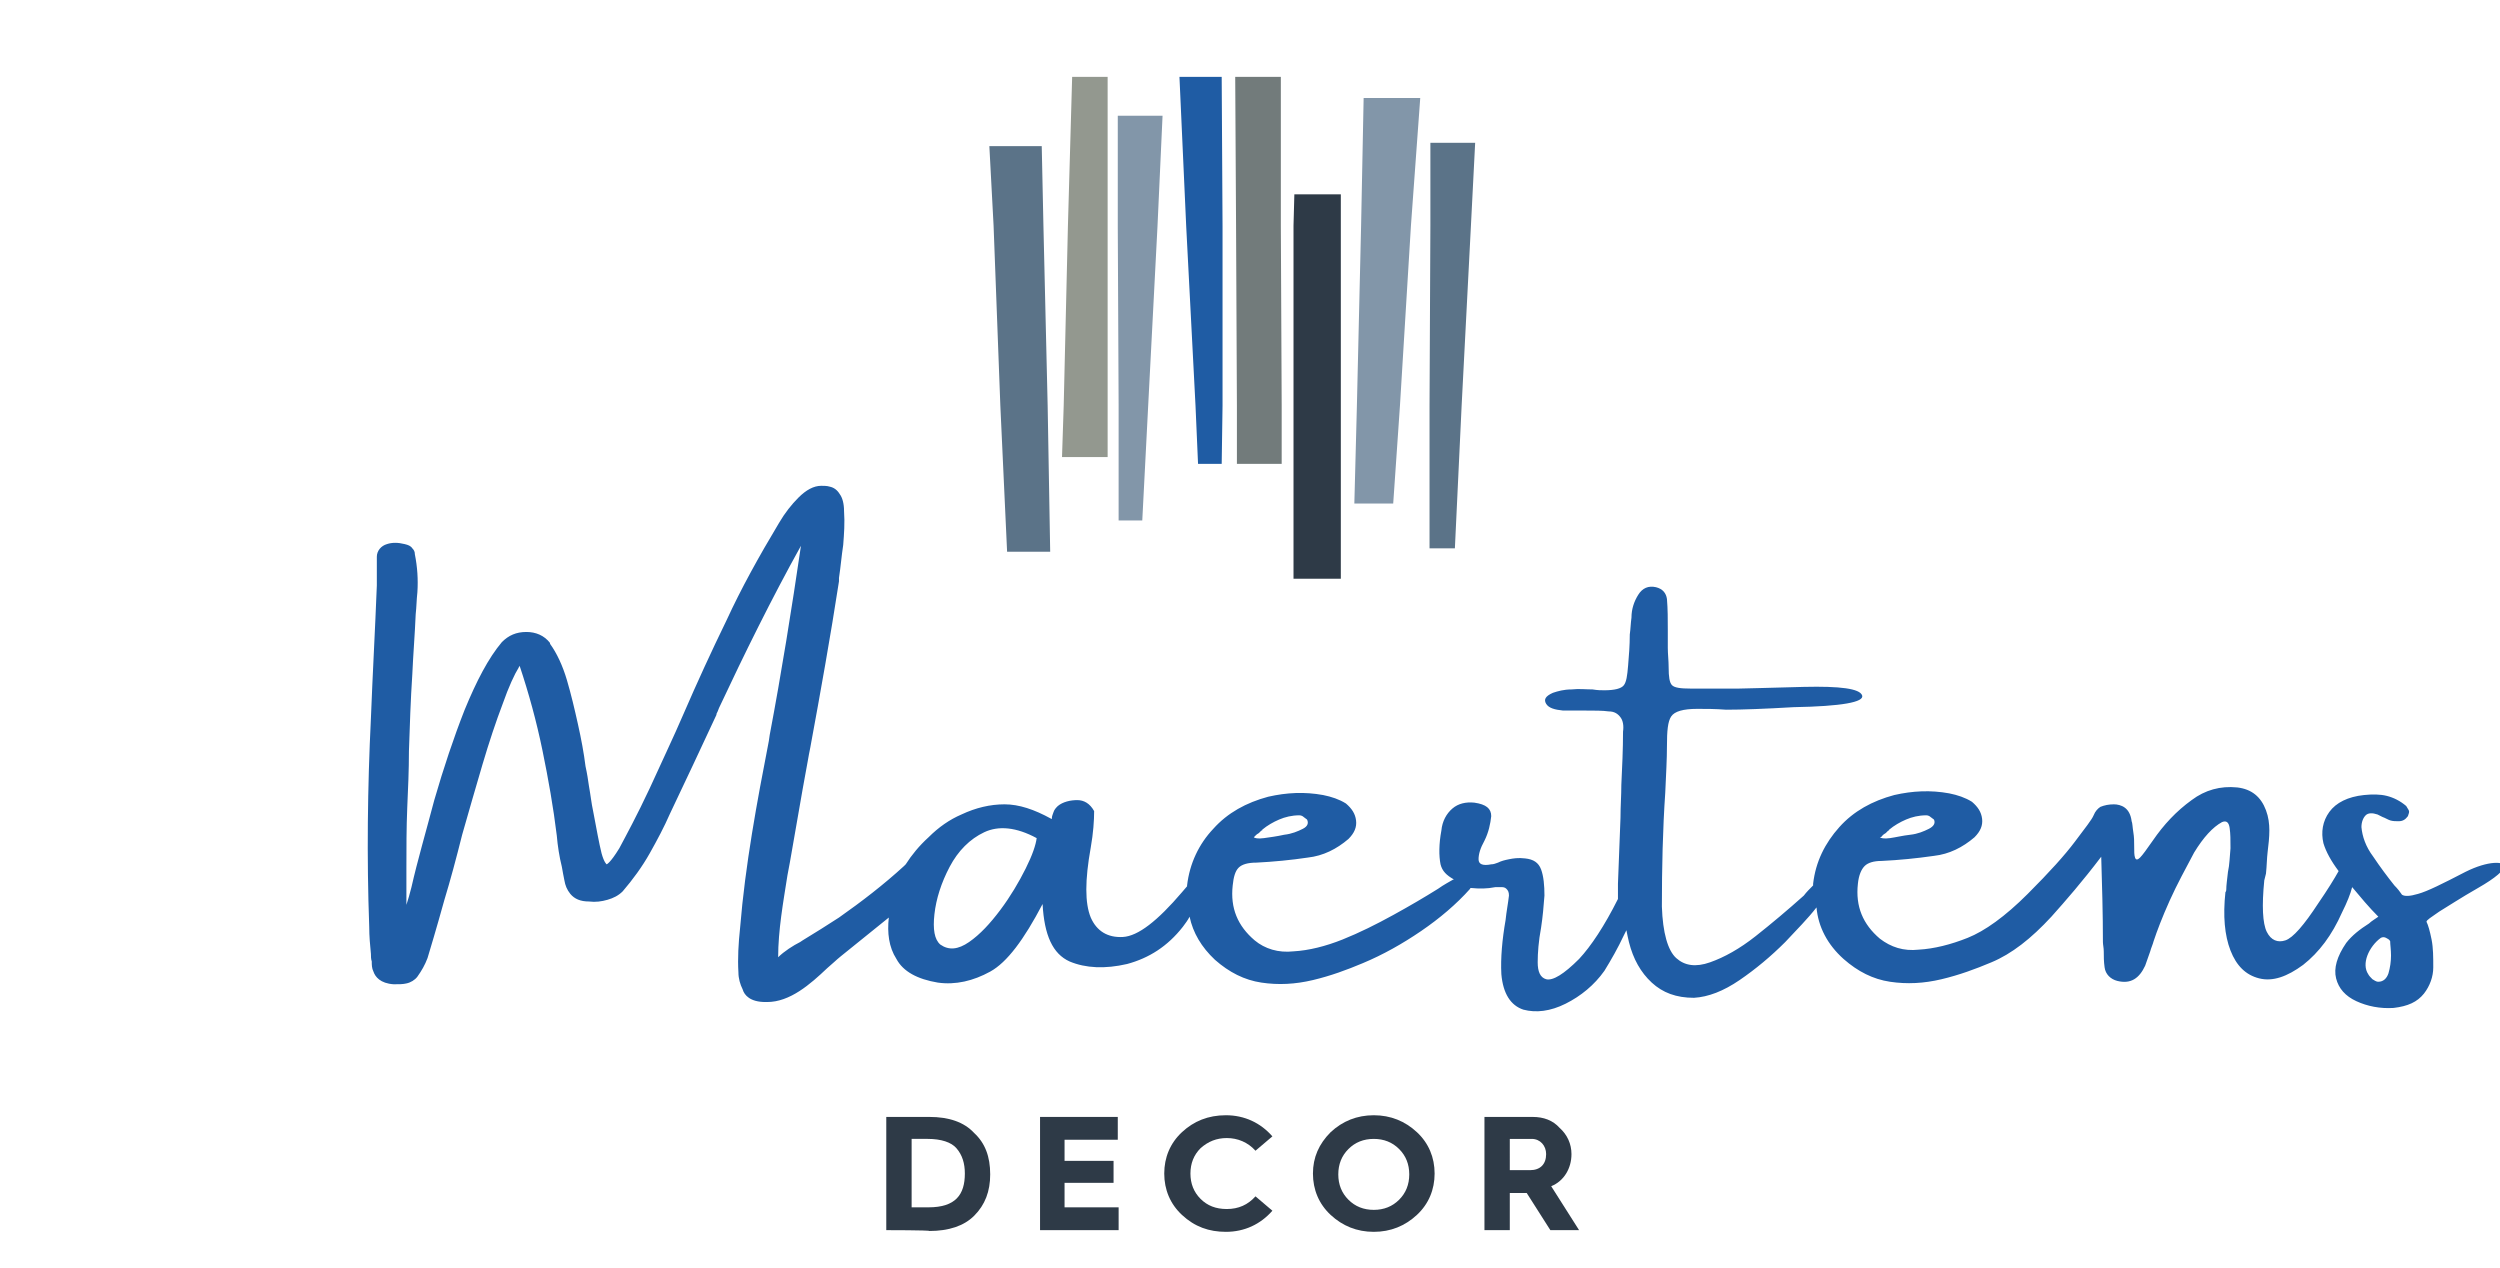 <?xml version="1.0" encoding="utf-8"?>
<!-- Generator: $$$/GeneralStr/196=Adobe Illustrator 27.6.0, SVG Export Plug-In . SVG Version: 6.00 Build 0)  -->
<svg version="1.1" id="Laag_1" xmlns="http://www.w3.org/2000/svg" xmlns:xlink="http://www.w3.org/1999/xlink" x="0px" y="0px"
	 viewBox="0 0 295.9 150.1" style="enable-background:new 0 0 295.9 150.1;" xml:space="preserve">
<style type="text/css">
	.st0{fill:#5B7388;}
	.st1{fill:#93988F;}
	.st2{fill:#8296A9;}
	.st3{fill:#1F5CA4;}
	.st4{fill:#727B7B;}
	.st5{fill:#2E3A47;}
</style>
<polygon class="st0" points="124,48 124.3,65.3 119.2,65.3 118.4,48 117.6,26.7 117.1,17.3 123.3,17.3 123.5,26.7 "/>
<polygon class="st1" points="131.1,48 131.1,54.1 125.7,54.1 125.9,48 126.4,26.7 126.9,9.1 131.1,9.1 131.1,26.7 "/>
<polygon class="st2" points="135.9,48 135.2,61.6 132.4,61.6 132.4,48 132.3,26.8 132.3,13.7 137.6,13.7 137,26.8 "/>
<polygon class="st3" points="144.7,48 144.6,54.9 141.8,54.9 141.5,48 140.4,26.8 139.6,9.1 144.6,9.1 144.7,26.8 "/>
<polygon class="st4" points="151.7,48 151.7,54.9 146.4,54.9 146.4,48 146.3,26.7 146.2,9.1 151.6,9.1 151.6,26.7 "/>
<polygon class="st5" points="158.7,48 158.7,68.5 153.1,68.5 153.1,48 153.1,26.7 153.2,23 158.7,23 158.7,26.7 "/>
<polygon class="st2" points="165.7,48 164.9,59.6 160.3,59.6 160.6,48.1 161.1,26.7 161.4,11.6 168.1,11.6 167,26.7 "/>
<polygon class="st0" points="173,48 172.2,64.9 169.2,64.9 169.2,48 169.3,26.7 169.3,16.9 174.6,16.9 174.1,26.7 "/>
<path class="st3" d="M291.8,103.2c-2.7,1.4-4.5,2.3-5.6,2.6c-1,0.3-1.6,0.3-1.9,0.1c-0.2-0.3-0.5-0.7-0.9-1.1
	c-0.8-1-1.7-2.2-2.5-3.4c-0.9-1.2-1.3-2.4-1.4-3.5c0-0.6,0.2-1.1,0.5-1.4s0.8-0.3,1.4-0.1c0.2,0.1,0.4,0.2,0.6,0.3
	c0.3,0.1,0.6,0.3,0.9,0.4s0.7,0.1,1,0.1c0.5,0,0.8-0.2,1.1-0.6c0.1-0.3,0.2-0.5,0.1-0.7s-0.2-0.3-0.3-0.5c-0.7-0.6-1.5-1-2.3-1.2
	s-1.7-0.2-2.7-0.1c-1.9,0.2-3.3,0.9-4.1,2s-1,2.4-0.7,3.7c0.3,1,0.9,2.1,1.8,3.3c-0.5,0.9-1.3,2.2-2.4,3.8c-1.7,2.6-3,4.1-3.9,4.4
	s-1.7,0-2.2-1s-0.6-3.1-0.3-6.1l0.2-0.8c0.1-0.9,0.1-1.8,0.2-2.6c0.1-0.8,0.2-1.7,0.2-2.5s-0.1-1.6-0.4-2.4
	c-0.6-1.6-1.7-2.5-3.4-2.7c-2-0.2-3.8,0.3-5.4,1.5c-1.8,1.3-3.3,2.9-4.6,4.8c-0.7,1-1.2,1.7-1.5,2s-0.5,0.3-0.6,0s-0.1-0.7-0.1-1.4
	c0-0.5,0-1-0.1-1.6s-0.1-1.1-0.2-1.3c-0.1-0.8-0.4-1.3-0.8-1.6s-0.9-0.4-1.3-0.4c-0.6,0-1.1,0.1-1.6,0.3c-0.3,0.2-0.6,0.5-0.8,1
	s-1,1.5-2.2,3.1s-3,3.6-5.6,6.2c-2.7,2.7-5.1,4.4-7.1,5.2s-4,1.3-5.8,1.4c-1.8,0.2-3.3-0.3-4.6-1.3c-2-1.7-2.9-3.8-2.6-6.5
	c0.1-1,0.4-1.7,0.8-2.1s1.1-0.6,2-0.6c2.1-0.1,4.1-0.3,6.2-0.6c1.8-0.2,3.4-1,4.8-2.2c0.7-0.7,1-1.4,0.9-2.2c-0.1-0.8-0.5-1.4-1.2-2
	c-0.8-0.5-1.7-0.8-2.7-1c-2.2-0.4-4.3-0.3-6.5,0.2c-2.6,0.7-4.8,1.9-6.5,3.8s-2.8,4.1-3.1,6.7c0,0.1,0,0.2,0,0.2
	c-0.4,0.4-0.8,0.8-1.1,1.2c-1.9,1.7-3.8,3.3-5.7,4.8s-3.7,2.5-5.4,3.1s-3,0.4-4-0.5s-1.6-3-1.7-6.1c0-4.6,0.1-9.1,0.4-13.5
	c0.1-2.2,0.2-4,0.2-5.5c0-1.8,0.1-2.9,0.5-3.5s1.4-0.9,3.1-0.9c1,0,2.1,0,3.4,0.1c1.9,0,4.6-0.1,8-0.3c5.7-0.1,8.4-0.6,8.1-1.4
	s-2.6-1.1-6.9-1s-6.8,0.2-7.7,0.2h-5.7c-1.2,0-1.9-0.1-2.2-0.4s-0.4-1-0.4-2.1c0-0.8-0.1-1.6-0.1-2.3c0-0.7,0-1.4,0-2.1
	c0-1.3,0-2.5-0.1-3.7c-0.1-0.7-0.5-1.2-1.3-1.4c-0.9-0.2-1.6,0.1-2.1,0.9c-0.5,0.8-0.8,1.7-0.8,2.7c-0.1,0.7-0.1,1.3-0.2,2
	c0,1.3-0.1,2.5-0.2,3.7c-0.1,1.2-0.2,1.9-0.5,2.3s-1.1,0.6-2.3,0.6c-0.4,0-0.8,0-1.4-0.1c-0.8,0-1.6-0.1-2.5,0
	c-0.9,0-1.6,0.2-2.2,0.4c-0.9,0.4-1.1,0.8-0.8,1.3s1,0.7,2,0.8h2.6c1.1,0,2.1,0,2.8,0.1c0.7,0,1.1,0.3,1.4,0.7
	c0.3,0.4,0.4,1,0.3,1.7c0,2.1-0.1,4.2-0.2,6.3c0,1.3-0.1,2.5-0.1,3.9c-0.1,2.6-0.2,5.2-0.3,7.8c0,0.6,0,1.2,0,1.8
	c-1.6,3.2-3.2,5.6-4.6,7.1c-1.8,1.8-3.1,2.6-3.9,2.4c-0.7-0.2-1-0.9-1-2s0.1-2.5,0.4-4.1c0.2-1.3,0.3-2.5,0.4-3.8
	c0-1.2-0.1-2.3-0.4-3.1s-0.9-1.2-1.9-1.3c-0.8-0.1-1.4,0-1.9,0.1s-0.9,0.2-1.3,0.4c-0.3,0.1-0.5,0.2-0.8,0.2c-1,0.2-1.5,0-1.5-0.6
	s0.2-1.3,0.7-2.2c0.5-1,0.7-2,0.8-2.9c0-0.9-0.6-1.4-2-1.6c-1-0.1-1.9,0.1-2.6,0.7c-0.7,0.6-1.2,1.5-1.3,2.6c-0.3,1.6-0.3,3-0.1,4
	c0.2,0.8,0.7,1.3,1.6,1.8c0,0,0,0-0.1,0c-0.5,0.3-1.1,0.6-1.8,1.1c-1.6,1-3.3,2-5.3,3.1s-4,2.1-6,2.9s-4,1.3-5.8,1.4
	c-1.8,0.2-3.4-0.3-4.6-1.3c-2-1.7-2.9-3.8-2.6-6.5c0.1-1,0.3-1.7,0.7-2.1s1.1-0.6,2.1-0.6c2-0.1,4.1-0.3,6.1-0.6
	c1.8-0.2,3.4-1,4.8-2.2c0.7-0.7,1-1.4,0.9-2.2c-0.1-0.8-0.5-1.4-1.2-2c-0.8-0.5-1.7-0.8-2.7-1c-2.2-0.4-4.3-0.3-6.5,0.2
	c-2.6,0.7-4.8,1.9-6.5,3.8c-1.7,1.8-2.8,4.1-3.1,6.7v0.1c-0.2,0.2-0.4,0.5-0.6,0.7c-2.9,3.4-5.2,5.2-7,5.3c-1.8,0.1-3.1-0.7-3.8-2.3
	c-0.7-1.7-0.7-4.4,0-8.3c0.3-1.7,0.4-3.2,0.4-4.3c-0.5-0.9-1.2-1.3-2-1.3c-0.8,0-1.7,0.2-2.3,0.7c-0.2,0.2-0.4,0.4-0.5,0.7
	s-0.2,0.5-0.2,0.7c0,0.1,0,0.2-0.1,0.1c-2-1.1-3.8-1.7-5.5-1.7s-3.4,0.4-5.1,1.2c-1.4,0.6-2.7,1.5-3.9,2.7c-1.1,1-2,2.1-2.7,3.2
	c-0.1,0.1-0.1,0.1-0.2,0.2c-2.4,2.2-5,4.2-7.7,6.1c-1.4,0.9-2.8,1.8-4.3,2.7l-0.3,0.2c-0.8,0.4-1.9,1.1-2.6,1.8
	c0-3.2,0.6-6.5,1.1-9.7c0.1-0.5,0.2-1.1,0.3-1.6c0.5-2.8,1-5.8,1.5-8.6l0.6-3.3c0.1-0.6,0.2-1.1,0.3-1.6c1.2-6.5,2.4-13.2,3.4-19.7
	v-0.1c0-0.1,0-0.2,0-0.3c0.2-1.3,0.3-2.6,0.5-3.9c0.1-1.3,0.2-2.6,0.1-4c0-0.9-0.2-1.6-0.5-2c-0.3-0.5-0.7-0.8-1.2-0.9
	c-0.3-0.1-0.7-0.1-1-0.1c-0.9,0-1.8,0.5-2.7,1.4c-0.8,0.8-1.6,1.8-2.3,3c-2.4,4-4.5,7.8-6.2,11.5c-1.8,3.7-3.5,7.4-5.1,11.1
	c-1.2,2.8-2.6,5.7-4,8.8c-1.5,3.2-2.8,5.6-3.6,7.1c-1.1,1.8-1.5,1.9-1.5,1.9s-0.3-0.2-0.6-1.3c-0.3-1.2-0.6-2.9-1-5
	c-0.2-0.9-0.3-1.9-0.5-3c-0.1-0.7-0.2-1.4-0.4-2.3c-0.2-1.6-0.5-3.2-0.9-5s-0.8-3.5-1.3-5.2s-1.2-3.2-2-4.3v-0.1
	c-0.7-0.9-1.7-1.3-2.8-1.3c-1.2,0-2.1,0.4-2.9,1.2c-1.6,1.9-3,4.6-4.4,8c-1.3,3.3-2.5,6.9-3.6,10.7c-1,3.8-2,7.2-2.7,10.3
	c-0.2,0.8-0.4,1.5-0.6,2.1c0-1.5,0-2.9,0-4.4c0-2.3,0-4.7,0.1-7.1c0.1-2.2,0.2-4.5,0.2-6.7c0.1-3,0.2-6.1,0.4-9.1
	c0.1-2.3,0.3-4.7,0.4-7.1c0.1-0.9,0.1-1.7,0.2-2.6c0.1-1.5,0-3-0.3-4.5c0-0.3-0.1-0.5-0.3-0.7c-0.2-0.3-0.5-0.4-0.9-0.5
	c-0.8-0.2-1.5-0.2-2.1,0c-0.7,0.2-1.2,0.8-1.2,1.5c0,0.6,0,1.2,0,1.7v1.7c-0.2,5.2-0.5,10.5-0.7,15.7c-0.4,8.2-0.5,16.5-0.2,24.7
	c0,1.1,0.1,2.2,0.2,3.2c0,0.3,0,0.6,0.1,0.9c0,0.4,0,0.8,0.2,1.2c0.2,0.6,0.8,1.4,2.4,1.5c0.6,0,1.1,0,1.5-0.1
	c0.5-0.1,1-0.4,1.3-0.8c0.5-0.7,0.9-1.4,1.2-2.2c0.3-1,1-3.3,2-6.9c0.7-2.3,1.4-4.9,2.1-7.7c0.8-2.8,1.6-5.6,2.4-8.3
	c0.8-2.7,1.6-5.1,2.4-7.2c0.7-2,1.4-3.5,1.9-4.3c0-0.1,0.1-0.1,0.1-0.2c1.1,3.3,2,6.6,2.7,10c0.7,3.4,1.3,6.8,1.7,10.1
	c0.1,1.2,0.3,2.5,0.6,3.7c0.1,0.6,0.2,1.1,0.3,1.6c0.1,0.6,0.3,1.1,0.7,1.6c0.5,0.6,1.2,0.9,2.2,0.9c0.8,0.1,1.5,0,2.2-0.2
	s1.3-0.5,1.8-1c1.2-1.4,2.3-2.9,3.2-4.5s1.7-3.1,2.4-4.7c1.8-3.8,3.7-7.8,5.5-11.7v-0.1c0.1-0.2,0.2-0.4,0.3-0.7
	c3-6.4,6.2-12.9,9.7-19.2c-1.1,7.5-2.3,15-3.7,22.4L91,87.7c-1.4,7.2-2.8,14.7-3.4,22.1c-0.2,1.9-0.3,3.6-0.2,5.3
	c0,0.7,0.2,1.4,0.5,2c0.2,0.7,0.9,1.5,2.7,1.5c0,0,0.1,0,0.2,0c2.7,0,5.1-2.1,7.1-4c0.6-0.5,1.1-1,1.6-1.4l5.7-4.6
	c-0.2,1.8,0,3.5,0.9,4.9c0.8,1.5,2.5,2.4,4.9,2.8c2.1,0.3,4.2-0.2,6.2-1.3s4-3.8,6.2-8c0.2,3.7,1.2,5.9,3.2,6.8
	c1.9,0.8,4.2,0.9,6.8,0.3c2.6-0.7,4.8-2.1,6.6-4.4c0.3-0.4,0.6-0.8,0.8-1.2c0.4,1.9,1.4,3.6,3,5.1c1.7,1.5,3.5,2.4,5.5,2.7
	c2,0.3,4,0.2,6.1-0.3s4-1.2,5.9-2c2.4-1,4.7-2.3,6.9-3.8s4.2-3.2,5.8-5c0,0,0-0.1,0.1-0.1c1,0.1,1.9,0.1,2.9-0.1h0.6
	c0.3,0,0.5,0,0.7,0.2s0.3,0.4,0.3,0.8c-0.1,0.9-0.3,1.9-0.4,2.9c-0.4,2.3-0.6,4.5-0.5,6.4c0.2,2.3,1.1,3.7,2.6,4.2
	c1.5,0.4,3.2,0.2,5-0.7c1.8-0.9,3.4-2.2,4.6-3.9c0.8-1.3,1.6-2.7,2.3-4.2c0.1-0.2,0.2-0.4,0.3-0.6c0.1,0.5,0.2,1,0.3,1.4
	c0.5,2,1.4,3.6,2.7,4.8c1.3,1.2,2.9,1.8,5,1.8c1.7-0.1,3.5-0.8,5.4-2.1s3.7-2.8,5.4-4.5c1.4-1.5,2.7-2.8,3.7-4.1
	c0.2,2.3,1.3,4.4,3.2,6.1c1.7,1.5,3.5,2.4,5.5,2.7s4,0.2,6.1-0.3s4-1.2,5.9-2c2.4-1,4.7-2.8,7.1-5.4c1.7-1.9,3.7-4.2,5.9-7.1
	c0.1,3.4,0.2,6.7,0.2,10.1c0,0.3,0.1,0.7,0.1,1.1c0,0.6,0,1.2,0.1,1.9c0.1,0.8,0.7,1.4,1.5,1.6c1.6,0.4,2.6-0.3,3.3-1.8
	c0.2-0.6,0.4-1.1,0.6-1.7c0.1-0.4,0.3-0.8,0.4-1.2c0.4-1.2,1-2.8,1.9-4.8c0.9-2,1.9-3.8,2.9-5.7c1.1-1.8,2.2-3,3.3-3.6
	c0.5-0.2,0.8,0,0.9,0.7s0.1,1.4,0.1,2.4c-0.1,1-0.1,1.9-0.3,2.8c-0.1,0.9-0.2,1.6-0.2,2.1c0,0.2-0.1,0.3-0.1,0.3
	c-0.3,2.8-0.1,5.1,0.6,6.9s1.8,2.9,3.4,3.3s3.3-0.2,5.2-1.6c1.9-1.5,3.4-3.5,4.6-6.2c0.6-1.2,1-2.2,1.2-3c1,1.2,2,2.4,3.1,3.5
	c-0.4,0.3-0.8,0.5-1.1,0.8c-1.1,0.7-2,1.4-2.7,2.3c-1.1,1.6-1.5,3-1.2,4.2s1.1,2.1,2.4,2.7s2.8,0.9,4.4,0.8c1.7-0.2,2.8-0.7,3.6-1.7
	c0.7-0.9,1.1-2,1.1-3.1c0-1.2,0-2.3-0.2-3.3s-0.4-1.7-0.6-2.1c0-0.2,0.5-0.5,1.5-1.2c1-0.6,2.5-1.6,4.6-2.8c2.1-1.2,3.1-2.1,3.1-2.6
	S294.6,101.8,291.8,103.2L291.8,103.2z M222.8,98.9c0.1-0.1,0.2-0.2,0.4-0.3c0.1-0.1,0.2-0.2,0.3-0.3c0.1,0,0.1,0,0.1-0.1
	c0.6-0.5,1.3-0.9,2-1.2c0.7-0.3,1.5-0.5,2.4-0.5c0.2,0,0.4,0.1,0.5,0.2s0.3,0.2,0.4,0.3c0.2,0.4,0,0.8-0.6,1.1s-1.3,0.6-2.2,0.7
	s-1.7,0.3-2.4,0.4s-1.1,0-1.2-0.1C222.7,99.1,222.7,99,222.8,98.9L222.8,98.9z M148.6,98.9c0.1-0.1,0.2-0.2,0.4-0.3
	c0.1-0.1,0.2-0.2,0.3-0.3c0.1,0,0.1,0,0.1-0.1c0.6-0.5,1.3-0.9,2-1.2c0.7-0.3,1.5-0.5,2.4-0.5c0.2,0,0.4,0.1,0.5,0.2
	s0.3,0.2,0.4,0.3c0.2,0.4,0.1,0.8-0.5,1.1s-1.3,0.6-2.2,0.7c-0.9,0.2-1.7,0.3-2.4,0.4s-1.1,0-1.2-0.1
	C148.4,99.1,148.5,99,148.6,98.9L148.6,98.9z M121.4,102.8c-0.8,1.6-1.8,3.3-3,4.9s-2.4,2.9-3.7,3.8c-1.3,0.9-2.4,1-3.4,0.3
	c-0.7-0.6-0.9-1.8-0.7-3.6s0.8-3.7,1.8-5.6s2.4-3.3,4.1-4.1c1.7-0.8,3.8-0.6,6.2,0.7C122.6,100,122.2,101.2,121.4,102.8L121.4,102.8
	z M282.7,115.2c-0.2,0.6-0.6,1-1.2,1c-0.3,0-0.5-0.2-0.7-0.3c-0.2-0.2-0.4-0.4-0.5-0.6c-0.4-0.6-0.4-1.4-0.1-2.2
	c0.3-0.8,0.9-1.6,1.6-2.1c0.2-0.1,0.4-0.1,0.6,0s0.4,0.2,0.5,0.4c0,0.4,0.1,1,0.1,1.7S282.9,114.5,282.7,115.2L282.7,115.2z"/>
<path class="st5" d="M104.9,145.6v-13.4h5.1c2.3,0,4.1,0.6,5.3,1.9c1.3,1.2,1.9,2.8,1.9,4.9c0,2-0.6,3.6-1.9,4.9
	c-1.2,1.2-3,1.8-5.3,1.8C110,145.6,104.9,145.6,104.9,145.6z M107.9,142.9h2c3.2,0,4.3-1.5,4.3-4c0-1.2-0.3-2.2-1-3
	c-0.6-0.7-1.8-1.1-3.4-1.1h-1.9V142.9L107.9,142.9z"/>
<path class="st5" d="M123.1,145.6v-13.4h9.2v2.7H126v2.5h5.8v2.6H126v2.9h6.4v2.7L123.1,145.6L123.1,145.6z"/>
<path class="st5" d="M150.6,134.5l-2,1.7c-0.9-1-2.1-1.5-3.4-1.5c-1.2,0-2.2,0.4-3.1,1.2c-0.8,0.8-1.2,1.8-1.2,3s0.4,2.2,1.2,3
	s1.8,1.2,3.1,1.2c1.4,0,2.5-0.5,3.4-1.5l2,1.7c-1.4,1.6-3.3,2.5-5.5,2.5c-2,0-3.7-0.6-5.2-2c-1.4-1.3-2.1-3-2.1-4.9s0.7-3.6,2.1-4.9
	s3.1-2,5.2-2C147.3,132,149.2,132.9,150.6,134.5L150.6,134.5z"/>
<path class="st5" d="M157.5,134c1.4-1.3,3.1-2,5.1-2s3.7,0.7,5.1,2c1.4,1.3,2.1,3,2.1,4.9c0,1.9-0.7,3.6-2.1,4.9
	c-1.4,1.3-3.1,2-5.1,2s-3.7-0.7-5.1-2c-1.4-1.3-2.1-3-2.1-4.9S156.1,135.4,157.5,134L157.5,134z M159.6,142c0.8,0.8,1.8,1.2,3,1.2
	s2.2-0.4,3-1.2s1.2-1.8,1.2-3s-0.4-2.2-1.2-3s-1.8-1.2-3-1.2s-2.2,0.4-3,1.2c-0.8,0.8-1.2,1.8-1.2,3S158.8,141.2,159.6,142
	L159.6,142z"/>
<path class="st5" d="M175.7,145.6v-13.4h5.7c1.3,0,2.4,0.4,3.2,1.3c0.9,0.8,1.4,1.9,1.4,3.1c0,1.7-0.9,3.2-2.4,3.8l3.3,5.2h-3.4
	l-2.8-4.4h-2v4.4H175.7z M178.7,138.5h2.4c1.2,0,1.9-0.7,1.9-1.9c0-1-0.7-1.8-1.7-1.8h-2.6L178.7,138.5L178.7,138.5z"/>
</svg>
